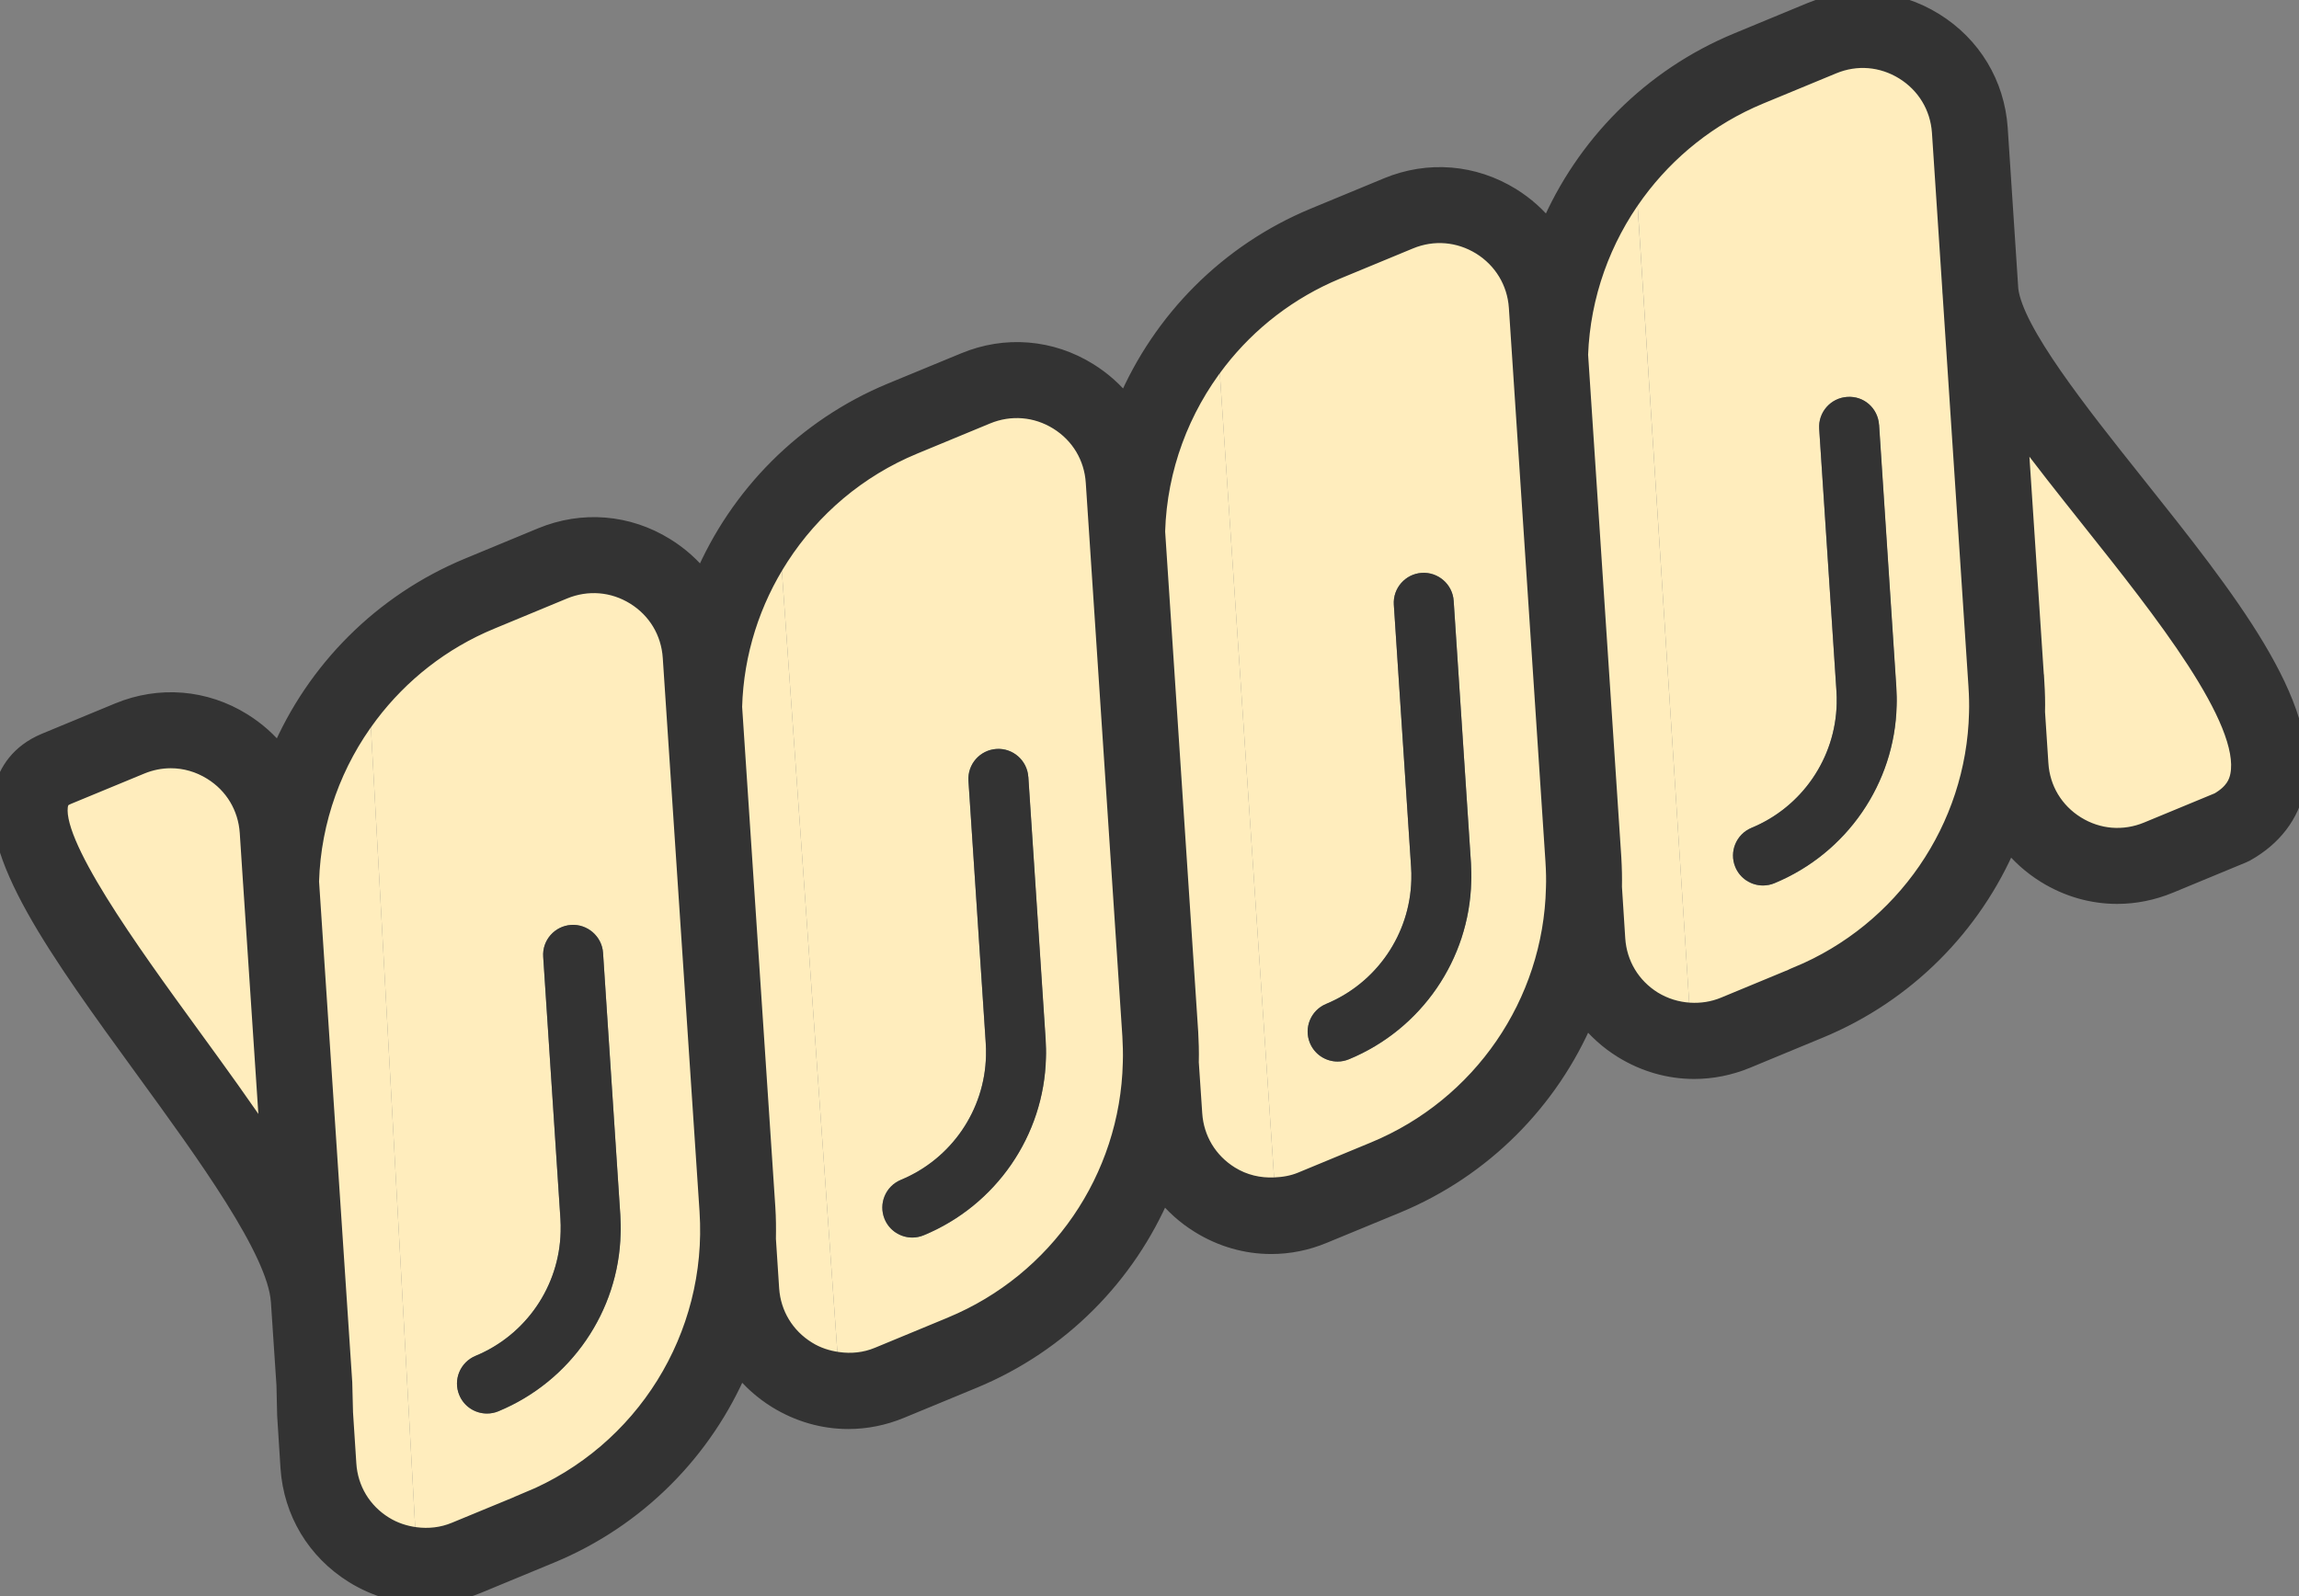 <svg xmlns="http://www.w3.org/2000/svg" fill="none" viewBox="0 0 36 25" height="25" width="36">
<rect x="0" y="0" width="36" height="25" fill="#808080" stroke="none"/>
<g clip-path="url(#clip0_547_45)">
<path fill="#FFEDBD" d="M17.7 16.229L17.128 7.555C17.102 7.161 16.895 6.816 16.559 6.607C16.223 6.398 15.822 6.365 15.457 6.517L14.311 6.991C13.438 7.352 12.721 7.967 12.228 8.728L13.121 21.3C13.33 21.33 13.545 21.309 13.749 21.225L14.893 20.751C16.56 20.061 17.665 18.451 17.708 16.648C17.714 16.495 17.708 16.344 17.701 16.228L17.7 16.229ZM14.466 19.348C14.406 19.372 14.345 19.384 14.286 19.384C14.101 19.384 13.926 19.275 13.852 19.094C13.752 18.855 13.866 18.58 14.106 18.481C14.896 18.154 15.419 17.391 15.439 16.538C15.442 16.465 15.439 16.401 15.435 16.336L15.165 12.23C15.148 11.972 15.344 11.748 15.602 11.731C15.859 11.714 16.085 11.91 16.102 12.169L16.372 16.279C16.378 16.378 16.381 16.474 16.377 16.569C16.349 17.785 15.598 18.879 14.465 19.349L14.466 19.348Z"></path>
<path fill="#FFEDBD" d="M30.949 10.748L30.544 4.621C30.541 4.59 30.54 4.56 30.539 4.53L30.377 2.072C30.35 1.678 30.142 1.333 29.804 1.124C29.468 0.916 29.068 0.883 28.705 1.034L27.56 1.508C26.775 1.833 26.116 2.365 25.631 3.024L26.459 15.832C26.639 15.842 26.822 15.815 26.997 15.743L28.138 15.27C29.808 14.579 30.915 12.969 30.957 11.169C30.962 11.036 30.959 10.904 30.949 10.75V10.748ZM27.787 13.834C27.727 13.858 27.666 13.87 27.607 13.87C27.422 13.87 27.247 13.761 27.173 13.58C27.073 13.341 27.187 13.066 27.427 12.967C28.217 12.64 28.74 11.877 28.76 11.024C28.763 10.951 28.76 10.887 28.756 10.822L28.486 6.716C28.469 6.458 28.665 6.234 28.924 6.217C29.188 6.199 29.406 6.396 29.423 6.655L29.693 10.764C29.699 10.864 29.702 10.96 29.698 11.055C29.67 12.271 28.919 13.365 27.786 13.834L27.787 13.834Z"></path>
<path fill="#FFEDBD" d="M24.333 13.91C24.337 13.78 24.335 13.649 24.324 13.489L23.752 4.813C23.725 4.42 23.517 4.075 23.179 3.866C22.844 3.659 22.443 3.625 22.079 3.776L20.935 4.25C20.192 4.557 19.563 5.048 19.088 5.656L19.959 18.569C20.098 18.563 20.237 18.54 20.372 18.485L21.517 18.011C23.185 17.32 24.29 15.711 24.333 13.911V13.91ZM21.126 16.591C21.067 16.615 21.006 16.627 20.946 16.627C20.762 16.627 20.587 16.517 20.512 16.337C20.413 16.098 20.527 15.823 20.767 15.724C21.556 15.397 22.079 14.634 22.1 13.78C22.103 13.709 22.1 13.643 22.096 13.578L21.826 9.472C21.809 9.214 22.005 8.99 22.263 8.973C22.521 8.956 22.746 9.152 22.763 9.411L23.034 13.521C23.039 13.619 23.042 13.715 23.038 13.809C23.009 15.027 22.259 16.121 21.126 16.591Z"></path>
<path fill="#FFEDBD" d="M11.079 18.973L10.503 10.297C10.478 9.903 10.27 9.558 9.935 9.35C9.599 9.141 9.197 9.108 8.832 9.259L7.69 9.732C6.923 10.05 6.277 10.562 5.797 11.197L6.508 24.046C6.713 24.073 6.923 24.051 7.124 23.968L8.269 23.495C10.078 22.747 11.207 20.93 11.079 18.974L11.079 18.973ZM7.806 22.105C7.747 22.129 7.686 22.141 7.626 22.141C7.441 22.141 7.266 22.032 7.192 21.851C7.092 21.612 7.206 21.337 7.446 21.238C8.236 20.911 8.759 20.148 8.779 19.294C8.782 19.221 8.779 19.156 8.775 19.091L8.506 14.987C8.488 14.728 8.685 14.505 8.943 14.488C9.198 14.47 9.426 14.666 9.443 14.925L9.713 19.035C9.718 19.136 9.722 19.231 9.718 19.325C9.689 20.541 8.938 21.636 7.805 22.105H7.806Z"></path>
<path fill="#FFEDBD" d="M31.896 11.152L31.949 11.961C31.975 12.355 32.182 12.7 32.517 12.909C32.853 13.117 33.255 13.15 33.62 12.999L34.735 12.537C34.969 12.4 35.025 12.255 35.047 12.143C35.216 11.288 33.834 9.553 32.725 8.16C32.329 7.662 31.952 7.187 31.624 6.74L31.885 10.686C31.896 10.856 31.899 11.004 31.896 11.149C31.896 11.149 31.896 11.15 31.896 11.151L31.896 11.152Z"></path>
<path fill="#FFEDBD" d="M4.202 17.9L3.934 13.875C3.932 13.861 3.932 13.846 3.932 13.832L3.879 13.039C3.853 12.645 3.646 12.3 3.311 12.092C3.115 11.97 2.896 11.908 2.675 11.908C2.519 11.908 2.361 11.939 2.21 12.002L1.066 12.476C0.967 12.517 0.956 12.554 0.949 12.58C0.786 13.156 2.064 14.912 2.996 16.194C3.423 16.781 3.841 17.356 4.202 17.9H4.202Z"></path>
<path fill="#FFEDBD" d="M24.742 5.556L25.262 13.429C25.272 13.603 25.275 13.75 25.271 13.893C25.271 13.893 25.271 13.893 25.271 13.894L25.324 14.704C25.35 15.097 25.557 15.442 25.892 15.651C26.068 15.76 26.261 15.819 26.459 15.83L25.63 3.022C25.097 3.746 24.776 4.624 24.742 5.556Z"></path>
<path fill="#FFEDBD" d="M18.12 8.323C18.12 8.323 18.12 8.325 18.12 8.326L18.637 16.171C18.644 16.302 18.651 16.47 18.646 16.642C18.646 16.646 18.648 16.651 18.648 16.656L18.701 17.445C18.726 17.838 18.933 18.183 19.27 18.392C19.482 18.524 19.72 18.577 19.959 18.567L19.088 5.655C18.502 6.405 18.15 7.334 18.12 8.322V8.323Z"></path>
<path fill="#FFEDBD" d="M11.496 11.073L12.017 18.911C12.027 19.077 12.029 19.241 12.025 19.405C12.025 19.405 12.025 19.405 12.025 19.406L12.076 20.188C12.103 20.581 12.311 20.926 12.649 21.135C12.796 21.227 12.957 21.278 13.121 21.301L12.228 8.729C11.783 9.416 11.521 10.223 11.496 11.073V11.073Z"></path>
<path fill="#FFEDBD" d="M4.872 13.807L5.392 21.653L5.403 22.127L5.455 22.928C5.48 23.322 5.688 23.668 6.024 23.876C6.175 23.97 6.339 24.023 6.508 24.044L5.797 11.196C5.235 11.936 4.9 12.843 4.872 13.807V13.807Z"></path>
<path fill="#333333" d="M16.102 12.168C16.085 11.91 15.859 11.713 15.603 11.731C15.344 11.748 15.148 11.972 15.165 12.23L15.436 16.336C15.44 16.4 15.442 16.465 15.44 16.537C15.42 17.391 14.896 18.154 14.107 18.48C13.867 18.58 13.754 18.854 13.852 19.094C13.927 19.275 14.102 19.384 14.287 19.384C14.346 19.384 14.407 19.372 14.466 19.347C15.599 18.878 16.35 17.784 16.379 16.568C16.383 16.473 16.379 16.377 16.374 16.277L16.103 12.168L16.102 12.168Z"></path>
<path fill="#333333" d="M9.443 14.924C9.426 14.666 9.198 14.47 8.943 14.487C8.685 14.504 8.488 14.728 8.506 14.986L8.776 19.09C8.779 19.155 8.782 19.22 8.779 19.293C8.759 20.147 8.236 20.91 7.446 21.237C7.207 21.337 7.092 21.611 7.192 21.851C7.267 22.032 7.442 22.14 7.626 22.14C7.686 22.14 7.747 22.129 7.806 22.104C8.938 21.635 9.689 20.541 9.718 19.325C9.723 19.231 9.718 19.135 9.714 19.034L9.443 14.924H9.443Z"></path>
<path fill="#333333" d="M23.034 13.521L22.763 9.411C22.746 9.152 22.52 8.956 22.263 8.973C22.005 8.99 21.809 9.214 21.826 9.472L22.096 13.578C22.1 13.643 22.103 13.708 22.1 13.78C22.079 14.634 21.556 15.396 20.767 15.724C20.527 15.823 20.413 16.097 20.512 16.337C20.587 16.518 20.762 16.627 20.946 16.627C21.006 16.627 21.067 16.615 21.126 16.59C22.258 16.122 23.009 15.027 23.038 13.809C23.042 13.714 23.038 13.619 23.034 13.521Z"></path>
<path fill="#333333" d="M29.424 6.654C29.407 6.395 29.189 6.198 28.925 6.217C28.666 6.234 28.47 6.457 28.487 6.716L28.757 10.821C28.761 10.886 28.763 10.951 28.761 11.023C28.741 11.876 28.217 12.64 27.428 12.966C27.188 13.066 27.074 13.34 27.173 13.58C27.248 13.761 27.423 13.869 27.607 13.869C27.667 13.869 27.728 13.858 27.787 13.833C28.92 13.364 29.671 12.27 29.7 11.053C29.704 10.959 29.7 10.863 29.695 10.763L29.425 6.653L29.424 6.654Z"></path>
<path stroke-width="0.25" stroke="#333333" fill="#333333" d="M31.48 4.535L31.314 2.009C31.266 1.309 30.896 0.696 30.299 0.326C29.704 -0.042 28.992 -0.101 28.345 0.166L27.2 0.64C25.845 1.201 24.797 2.27 24.241 3.574C24.087 3.377 23.896 3.205 23.675 3.068C23.079 2.699 22.367 2.641 21.721 2.908L20.576 3.382C19.22 3.943 18.174 5.012 17.62 6.315C17.466 6.119 17.276 5.948 17.055 5.81C16.459 5.439 15.745 5.381 15.098 5.65L13.952 6.123C12.595 6.685 11.549 7.753 10.995 9.055C10.841 8.859 10.652 8.689 10.431 8.552C9.835 8.181 9.121 8.123 8.473 8.391L7.331 8.864C5.972 9.427 4.923 10.494 4.369 11.795C4.216 11.6 4.027 11.431 3.807 11.294C3.212 10.924 2.498 10.866 1.85 11.134L0.707 11.607C0.277 11.785 0.11 12.095 0.045 12.325C-0.241 13.339 0.907 14.917 2.236 16.745C3.211 18.084 4.315 19.602 4.366 20.383C4.366 20.39 4.368 20.397 4.368 20.403L4.454 21.695L4.465 22.168L4.517 22.989C4.564 23.689 4.932 24.302 5.528 24.673C5.877 24.89 6.266 25 6.659 25C6.936 25 7.215 24.945 7.483 24.834L8.628 24.36C9.992 23.796 11.036 22.726 11.589 21.428C11.743 21.624 11.932 21.795 12.153 21.932C12.502 22.148 12.891 22.258 13.283 22.258C13.561 22.258 13.84 22.203 14.108 22.092L15.252 21.619C16.61 21.056 17.657 19.987 18.21 18.685C18.363 18.881 18.552 19.052 18.773 19.189C19.123 19.407 19.513 19.517 19.906 19.517C20.184 19.517 20.463 19.462 20.731 19.35L21.877 18.877C23.234 18.315 24.281 17.246 24.835 15.945C24.988 16.141 25.177 16.312 25.398 16.449C25.747 16.665 26.136 16.775 26.529 16.775C26.807 16.775 27.087 16.72 27.356 16.609L28.498 16.136C29.857 15.574 30.905 14.505 31.459 13.203C31.613 13.399 31.802 13.569 32.022 13.706C32.371 13.923 32.76 14.033 33.153 14.033C33.431 14.033 33.711 13.977 33.98 13.866L35.122 13.393C35.139 13.386 35.154 13.378 35.171 13.37C35.605 13.128 35.882 12.766 35.968 12.325C36.221 11.043 34.881 9.359 33.461 7.576C32.565 6.451 31.559 5.185 31.48 4.534L31.48 4.535ZM28.139 15.269L26.997 15.742C26.823 15.814 26.64 15.841 26.46 15.83C26.263 15.818 26.069 15.76 25.893 15.652C25.558 15.443 25.351 15.098 25.325 14.704L25.273 13.894C25.273 13.894 25.273 13.894 25.273 13.893C25.276 13.751 25.273 13.603 25.263 13.429L24.743 5.556C24.778 4.625 25.099 3.747 25.631 3.023C26.116 2.364 26.775 1.832 27.56 1.507L28.706 1.033C29.069 0.882 29.469 0.915 29.805 1.123C30.141 1.331 30.35 1.677 30.377 2.071L30.539 4.528C30.541 4.559 30.541 4.589 30.545 4.62L30.949 10.747C30.959 10.902 30.962 11.034 30.958 11.167C30.915 12.967 29.808 14.577 28.139 15.267V15.269ZM20.373 18.483C20.238 18.539 20.099 18.561 19.959 18.567C19.72 18.578 19.482 18.524 19.27 18.392C18.934 18.183 18.727 17.838 18.701 17.445L18.648 16.656C18.648 16.651 18.648 16.647 18.647 16.642C18.652 16.469 18.645 16.302 18.638 16.171L18.12 8.327C18.12 8.327 18.12 8.325 18.12 8.323C18.15 7.335 18.502 6.406 19.088 5.656C19.563 5.047 20.194 4.557 20.935 4.249L22.08 3.775C22.444 3.625 22.843 3.658 23.18 3.865C23.516 4.074 23.725 4.42 23.752 4.812L24.325 13.489C24.335 13.648 24.338 13.78 24.333 13.909C24.291 15.71 23.185 17.319 21.518 18.009L20.373 18.483ZM14.893 20.752L13.748 21.226C13.544 21.311 13.33 21.331 13.12 21.301C12.957 21.278 12.796 21.227 12.649 21.135C12.312 20.927 12.103 20.581 12.076 20.188L12.025 19.407C12.025 19.407 12.025 19.406 12.025 19.405C12.028 19.242 12.027 19.077 12.016 18.912L11.496 11.073C11.52 10.222 11.783 9.416 12.228 8.729C12.721 7.968 13.438 7.353 14.311 6.991L15.456 6.517C15.821 6.366 16.224 6.399 16.559 6.607C16.895 6.816 17.102 7.161 17.127 7.556L17.7 16.229C17.706 16.345 17.713 16.496 17.707 16.649C17.664 18.452 16.559 20.062 14.892 20.752H14.893ZM8.269 23.494L7.123 23.967C6.924 24.05 6.713 24.072 6.507 24.045C6.34 24.023 6.175 23.97 6.024 23.876C5.688 23.668 5.48 23.322 5.455 22.929L5.403 22.127L5.391 21.654L4.871 13.808C4.9 12.844 5.235 11.937 5.796 11.197C6.277 10.562 6.923 10.049 7.69 9.732L8.831 9.259C9.196 9.108 9.599 9.14 9.935 9.349C10.271 9.558 10.477 9.903 10.503 10.297L11.079 18.973C11.206 20.928 10.077 22.745 8.268 23.493L8.269 23.494ZM0.949 12.579C0.956 12.554 0.967 12.516 1.065 12.475L2.209 12.002C2.361 11.939 2.518 11.908 2.675 11.908C2.895 11.908 3.114 11.97 3.31 12.092C3.646 12.3 3.852 12.645 3.879 13.038L3.931 13.831C3.931 13.846 3.933 13.86 3.934 13.874L4.201 17.9C3.84 17.355 3.422 16.78 2.995 16.193C2.063 14.912 0.785 13.156 0.948 12.579H0.949ZM31.887 10.687L31.626 6.74C31.954 7.188 32.331 7.662 32.727 8.16C33.836 9.554 35.218 11.287 35.048 12.143C35.026 12.255 34.97 12.401 34.736 12.538L33.622 12.999C33.257 13.15 32.855 13.118 32.519 12.909C32.183 12.7 31.976 12.355 31.951 11.962L31.898 11.152C31.898 11.152 31.898 11.151 31.898 11.15C31.902 11.005 31.898 10.856 31.888 10.687L31.887 10.687Z"></path>
</g>
<defs>
<clipPath id="clip0_547_45">
<rect fill="white" height="25" width="36"></rect>
</clipPath>
</defs>
</svg>
